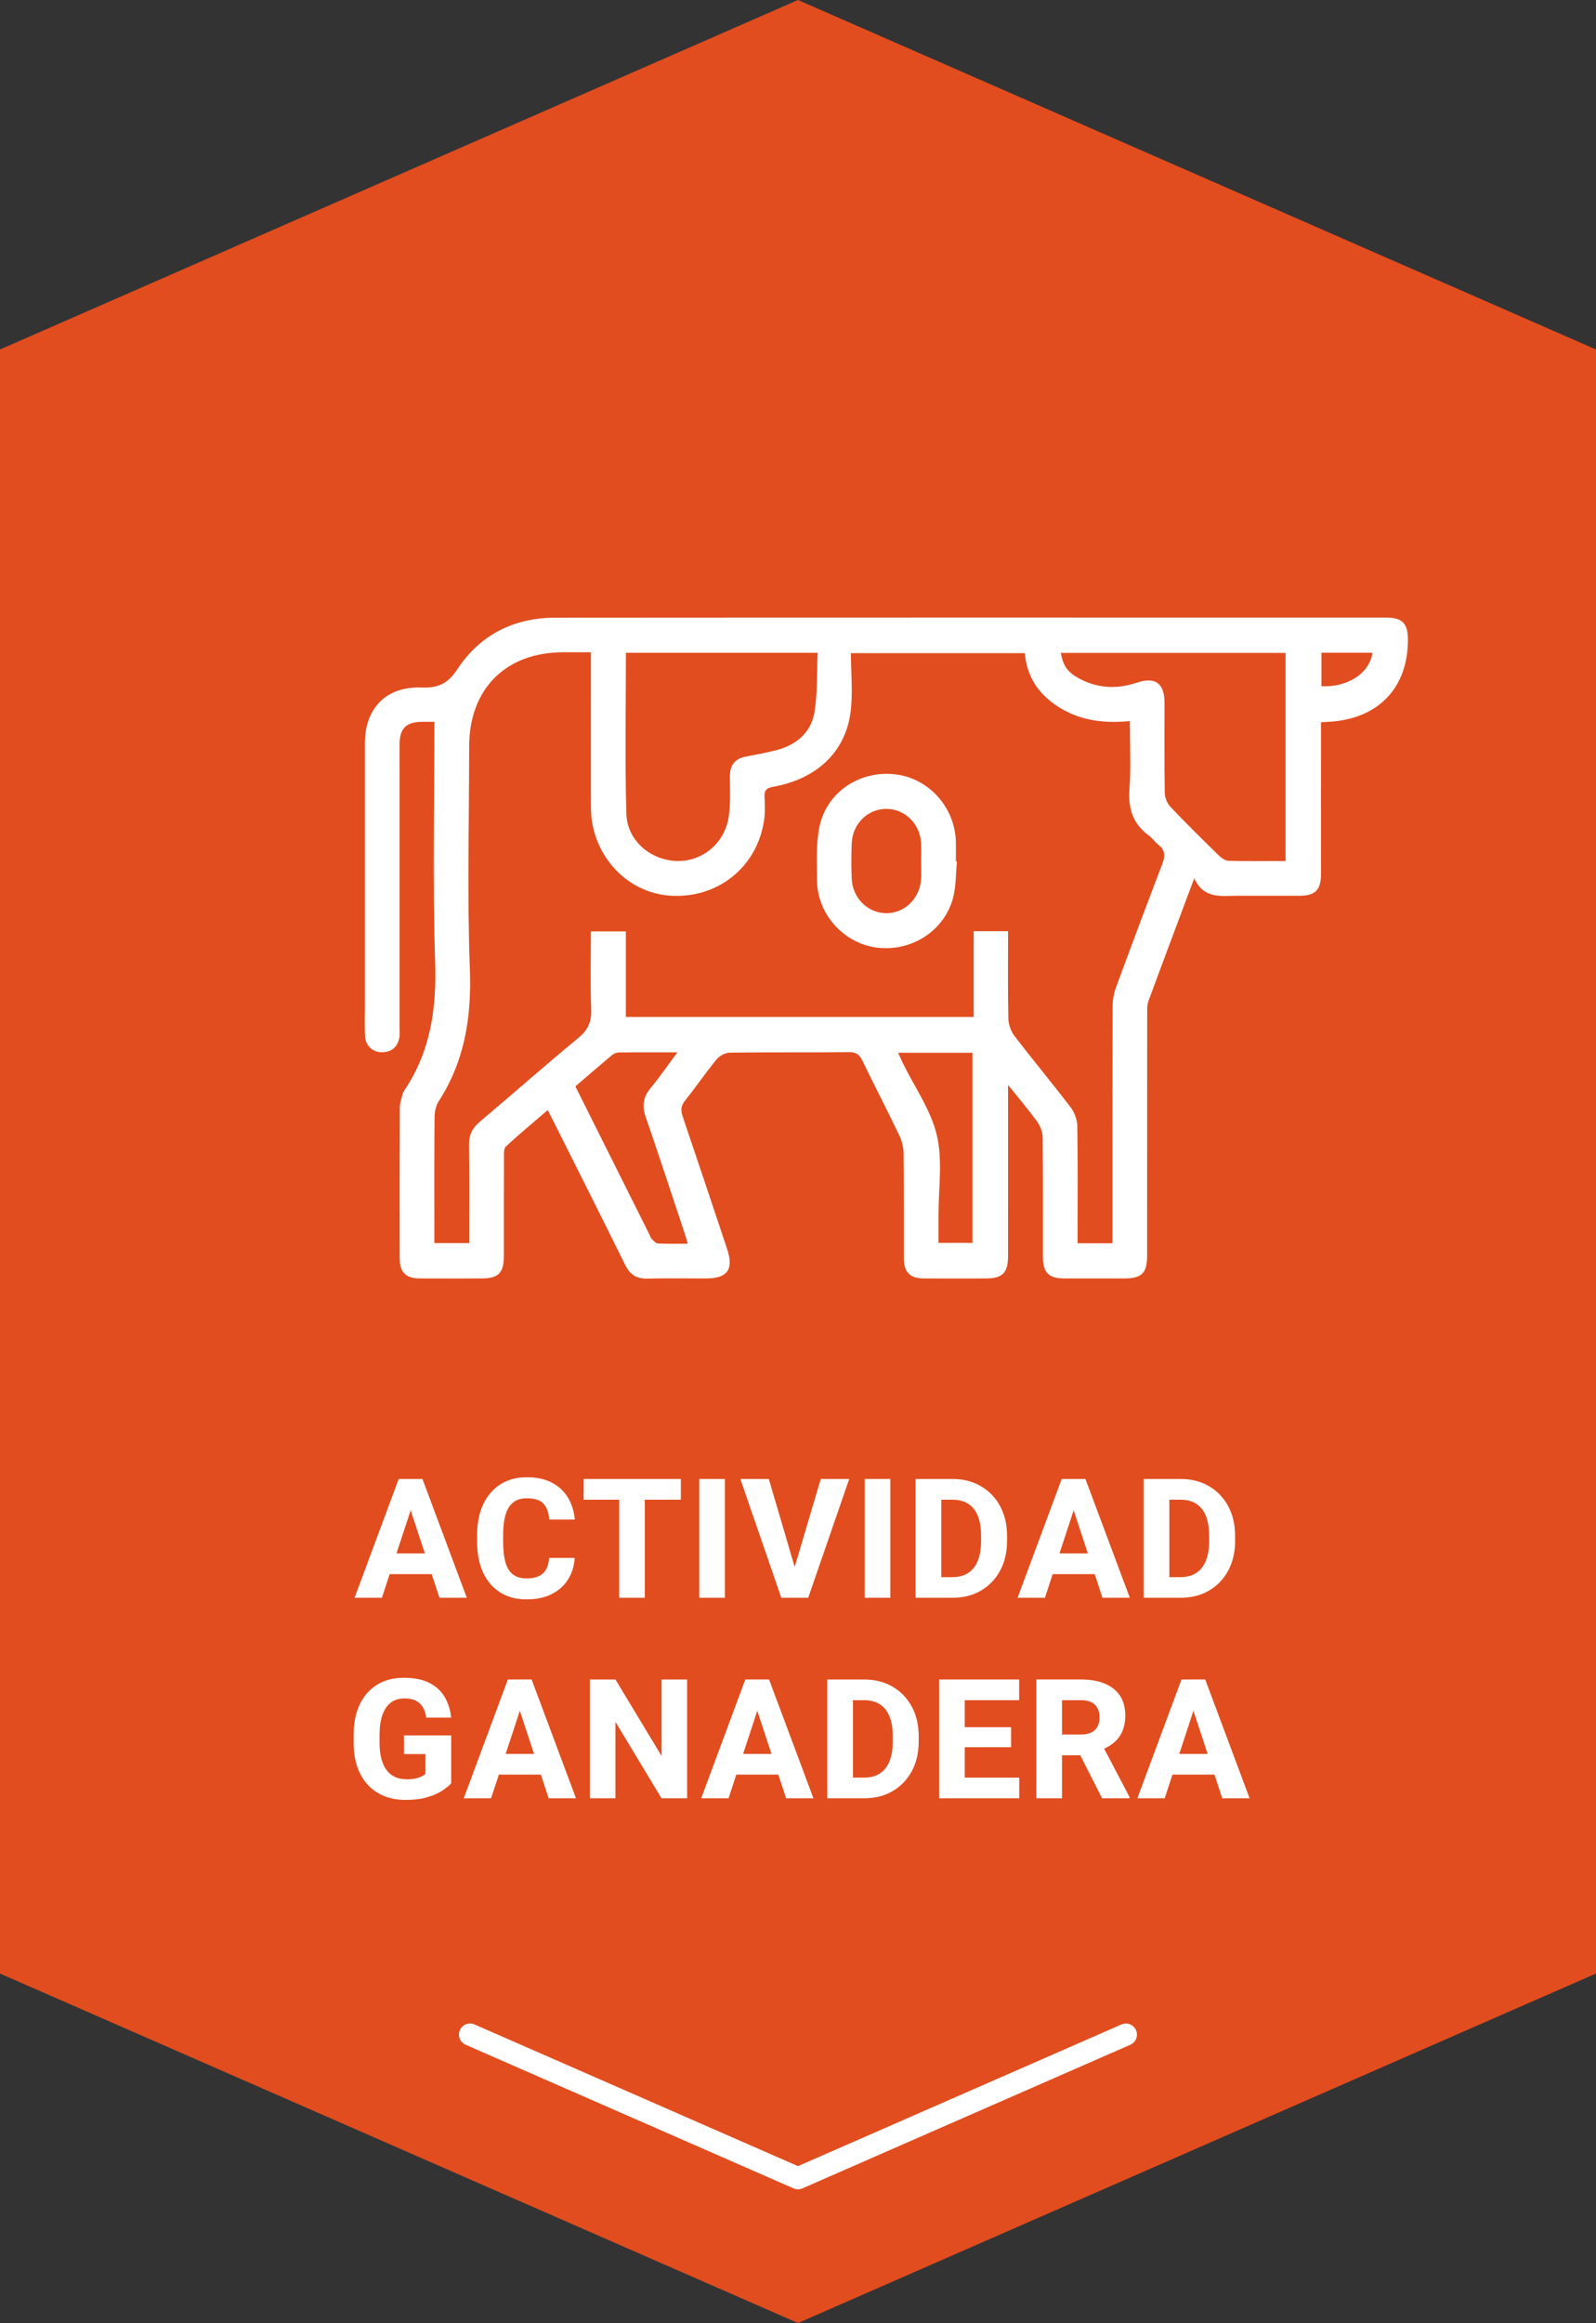 <?xml version="1.0" encoding="utf-8"?>
<!-- Generator: Adobe Illustrator 16.0.0, SVG Export Plug-In . SVG Version: 6.00 Build 0)  -->
<!DOCTYPE svg PUBLIC "-//W3C//DTD SVG 1.1//EN" "http://www.w3.org/Graphics/SVG/1.1/DTD/svg11.dtd">
<svg version="1.1" id="Layer_1" xmlns="http://www.w3.org/2000/svg" xmlns:xlink="http://www.w3.org/1999/xlink" x="0px" y="0px"
	 width="144.237px" height="209.839px" viewBox="0 0 144.237 209.839" enable-background="new 0 0 144.237 209.839"
	 xml:space="preserve">
<rect x="0" y="0" width="144.237" height="209.839" fill="#333333" stroke="none"/>
<g>
	<polygon fill-rule="evenodd" clip-rule="evenodd" fill="#E14D1F" points="144.237,178.269 72.118,209.839 0,178.269 0,31.569 
		72.118,0 144.237,31.569 	"/>
	
		<polyline fill-rule="evenodd" clip-rule="evenodd" fill="none" stroke="#FFFFFF" stroke-width="2" stroke-linecap="round" stroke-linejoin="round" stroke-miterlimit="10" points="
		101.75,183.786 72.118,196.759 42.479,183.782 	"/>
	<g>
		<g>
			<path fill="#FFFFFF" d="M34.515,144.326h-2.469l3.987-10.729h1.563l-0.222,2.033L34.515,144.326z M39.645,142.189h-5.689v-1.872
				h5.689V142.189z M36.852,135.63l-0.243-2.033h1.569l4.009,10.729h-2.469L36.852,135.63z"/>
			<path fill="#FFFFFF" d="M51.936,140.729c-0.044,0.728-0.243,1.374-0.597,1.938c-0.354,0.565-0.847,1.007-1.478,1.326
				c-0.631,0.32-1.389,0.479-2.273,0.479c-0.924,0-1.72-0.21-2.388-0.63s-1.182-1.019-1.54-1.795s-0.538-1.694-0.538-2.756v-0.656
				c0-1.065,0.186-1.987,0.557-2.764c0.371-0.775,0.891-1.375,1.559-1.798c0.668-0.422,1.456-0.634,2.365-0.634
				c0.904,0,1.667,0.166,2.288,0.498c0.622,0.331,1.104,0.784,1.444,1.359c0.342,0.574,0.547,1.23,0.615,1.968h-2.313
				c-0.044-0.629-0.215-1.106-0.513-1.434c-0.297-0.327-0.804-0.49-1.521-0.49c-0.477,0-0.872,0.115-1.187,0.347
				c-0.314,0.23-0.55,0.588-0.707,1.072c-0.157,0.483-0.236,1.104-0.236,1.86v0.671c0,0.742,0.07,1.355,0.21,1.842
				c0.141,0.487,0.365,0.85,0.675,1.088s0.72,0.357,1.23,0.357c0.447,0,0.815-0.068,1.105-0.203s0.511-0.34,0.663-0.615
				s0.243-0.619,0.272-1.032H51.936z"/>
			<path fill="#FFFFFF" d="M61.531,135.468h-8.784v-1.871h8.784V135.468z M58.274,144.326h-2.314v-10.729h2.314V144.326z"/>
			<path fill="#FFFFFF" d="M65.51,144.326h-2.314v-10.729h2.314V144.326z"/>
			<path fill="#FFFFFF" d="M71.936,141.946l0.376,2.38H70.61l-3.7-10.729h2.572L71.936,141.946z M74.176,133.597h2.572
				l-3.707,10.729h-1.702l0.361-2.38L74.176,133.597z"/>
			<path fill="#FFFFFF" d="M80.461,144.326h-2.313v-10.729h2.313V144.326z"/>
			<path fill="#FFFFFF" d="M85.068,144.326h-2.321v-10.729h2.321V144.326z M83.749,144.326l0.015-1.864h2.307
				c0.564,0,1.04-0.125,1.426-0.376s0.677-0.619,0.873-1.105s0.295-1.083,0.295-1.791v-0.472c0-0.712-0.099-1.309-0.295-1.79
				s-0.486-0.846-0.869-1.091c-0.384-0.246-0.855-0.369-1.415-0.369h-2.38v-1.871h2.38c0.968,0,1.821,0.216,2.561,0.648
				s1.318,1.033,1.735,1.802c0.418,0.769,0.627,1.664,0.627,2.686v0.457c0,1.022-0.209,1.919-0.627,2.69
				c-0.417,0.771-0.996,1.372-1.735,1.802s-1.598,0.645-2.575,0.645H83.749z"/>
			<path fill="#FFFFFF" d="M94.433,144.326h-2.469l3.987-10.729h1.563l-0.222,2.033L94.433,144.326z M99.563,142.189h-5.689v-1.872
				h5.689V142.189z M96.77,135.63l-0.243-2.033h1.569l4.009,10.729h-2.469L96.77,135.63z"/>
			<path fill="#FFFFFF" d="M105.679,144.326h-2.321v-10.729h2.321V144.326z M104.36,144.326l0.015-1.864h2.307
				c0.564,0,1.04-0.125,1.426-0.376s0.677-0.619,0.873-1.105s0.295-1.083,0.295-1.791v-0.472c0-0.712-0.099-1.309-0.295-1.79
				s-0.486-0.846-0.869-1.091c-0.384-0.246-0.855-0.369-1.415-0.369h-2.38v-1.871h2.38c0.968,0,1.821,0.216,2.561,0.648
				s1.318,1.033,1.735,1.802c0.418,0.769,0.627,1.664,0.627,2.686v0.457c0,1.022-0.209,1.919-0.627,2.69
				c-0.417,0.771-0.996,1.372-1.735,1.802s-1.598,0.645-2.575,0.645H104.36z"/>
			<path fill="#FFFFFF" d="M40.779,161.081c-0.172,0.202-0.434,0.419-0.784,0.652c-0.352,0.233-0.804,0.434-1.356,0.601
				s-1.222,0.251-2.008,0.251c-0.929,0-1.744-0.203-2.447-0.608c-0.702-0.405-1.249-0.996-1.64-1.772
				c-0.391-0.775-0.586-1.717-0.586-2.822v-0.611c0-1.11,0.188-2.054,0.564-2.83s0.902-1.368,1.58-1.775
				c0.679-0.408,1.47-0.612,2.373-0.612c0.948,0,1.725,0.154,2.329,0.461s1.064,0.73,1.382,1.271
				c0.316,0.54,0.512,1.161,0.586,1.864h-2.248c-0.049-0.358-0.148-0.667-0.298-0.925c-0.15-0.258-0.36-0.457-0.631-0.598
				c-0.27-0.14-0.621-0.21-1.054-0.21c-0.477,0-0.882,0.126-1.216,0.376c-0.334,0.251-0.588,0.623-0.763,1.117
				c-0.175,0.493-0.262,1.108-0.262,1.846v0.626c0,0.732,0.094,1.347,0.28,1.843s0.463,0.869,0.829,1.12
				c0.366,0.25,0.819,0.376,1.359,0.376c0.334,0,0.611-0.027,0.833-0.081c0.221-0.055,0.4-0.119,0.538-0.195
				s0.243-0.148,0.316-0.218v-1.783h-1.945v-1.688h4.267V161.081z"/>
			<path fill="#FFFFFF" d="M44.382,162.438h-2.469l3.986-10.729h1.563l-0.221,2.033L44.382,162.438z M49.511,160.301h-5.689v-1.872
				h5.689V160.301z M46.718,153.741l-0.243-2.033h1.569l4.01,10.729h-2.469L46.718,153.741z"/>
			<path fill="#FFFFFF" d="M62.098,162.438h-2.314l-4.163-6.905v6.905h-2.314v-10.729h2.314l4.171,6.912v-6.912h2.307V162.438z"/>
			<path fill="#FFFFFF" d="M65.841,162.438h-2.469l3.986-10.729h1.563l-0.221,2.033L65.841,162.438z M70.97,160.301h-5.689v-1.872
				h5.689V160.301z M68.177,153.741l-0.243-2.033h1.569l4.01,10.729h-2.469L68.177,153.741z"/>
			<path fill="#FFFFFF" d="M77.086,162.438h-2.321v-10.729h2.321V162.438z M75.767,162.438l0.015-1.864h2.307
				c0.565,0,1.041-0.125,1.427-0.376c0.385-0.251,0.677-0.619,0.873-1.105s0.295-1.083,0.295-1.791v-0.472
				c0-0.712-0.099-1.309-0.295-1.79s-0.486-0.846-0.87-1.091c-0.383-0.246-0.854-0.369-1.415-0.369h-2.38v-1.871h2.38
				c0.968,0,1.822,0.216,2.562,0.648s1.317,1.033,1.735,1.802c0.417,0.769,0.626,1.664,0.626,2.686v0.457
				c0,1.022-0.209,1.919-0.626,2.69c-0.418,0.771-0.996,1.372-1.735,1.802s-1.599,0.645-2.576,0.645H75.767z"/>
			<path fill="#FFFFFF" d="M87.19,162.438h-2.321v-10.729h2.321V162.438z M92.105,153.579h-5.66v-1.871h5.66V153.579z
				 M91.375,157.824h-4.931v-1.806h4.931V157.824z M92.112,162.438h-5.667v-1.864h5.667V162.438z"/>
			<path fill="#FFFFFF" d="M97.698,151.708c0.831,0,1.544,0.124,2.142,0.372c0.597,0.248,1.055,0.611,1.374,1.091
				c0.319,0.479,0.479,1.072,0.479,1.779c0,0.59-0.097,1.091-0.291,1.503c-0.193,0.413-0.465,0.755-0.813,1.024
				c-0.35,0.271-0.76,0.489-1.231,0.656l-0.736,0.42h-3.441l-0.015-1.872h2.527c0.373,0,0.686-0.063,0.936-0.188
				c0.251-0.125,0.438-0.304,0.561-0.534c0.122-0.231,0.184-0.504,0.184-0.818c0-0.481-0.136-0.862-0.408-1.142
				c-0.273-0.28-0.694-0.421-1.265-0.421h-1.724v8.858H93.66v-10.729H97.698z M97.182,157.67l2.447-0.015l2.453,4.672v0.11h-2.483
				L97.182,157.67z"/>
			<path fill="#FFFFFF" d="M105.258,162.438h-2.469l3.987-10.729h1.563l-0.222,2.033L105.258,162.438z M110.388,160.301h-5.689
				v-1.872h5.689V160.301z M107.595,153.741l-0.243-2.033h1.569l4.009,10.729h-2.469L107.595,153.741z"/>
		</g>
	</g>
	<g>
		<path fill-rule="evenodd" clip-rule="evenodd" fill="#FFFFFF" d="M39.262,65.204c-0.482,0-0.87-0.009-1.257,0.002
			c-1.265,0.029-1.865,0.612-1.887,1.866c-0.02,1.047-0.005,2.096-0.005,3.143c0,7.526,0,15.055,0,22.582
			c0,0.295,0.032,0.595-0.015,0.883c-0.14,0.853-0.652,1.334-1.526,1.368c-0.838,0.033-1.53-0.563-1.578-1.412
			c-0.049-0.881-0.016-1.767-0.016-2.65c0-7.952-0.001-15.905,0-23.858c0-3.145,1.924-5.133,5.075-5.024
			c1.498,0.053,2.392-0.3,3.285-1.659c2.028-3.087,5.095-4.646,8.814-4.648c25.037-0.02,50.074-0.011,75.111-0.01
			c1.447,0,1.963,0.508,1.975,1.92c0.036,4.344-2.574,7.153-6.952,7.482c-0.259,0.019-0.519,0.027-0.903,0.049
			c0,0.362,0,0.711,0,1.059c0,4.223,0.002,8.444-0.002,12.667c-0.001,1.429-0.52,1.948-1.942,1.951c-1.865,0.005-3.73,0.005-5.597,0
			c-1.459-0.003-3.031,0.329-3.914-1.578c-1.451,3.876-2.809,7.479-4.138,11.091c-0.129,0.354-0.113,0.771-0.114,1.157
			c-0.006,7.266-0.004,14.532-0.005,21.798c-0.001,1.629-0.469,2.097-2.093,2.099c-1.8,0.002-3.6,0.004-5.399-0.001
			c-1.415-0.005-1.925-0.524-1.926-1.968c-0.004-3.601,0.018-7.2-0.023-10.8c-0.006-0.473-0.218-1.011-0.498-1.398
			c-0.762-1.056-1.612-2.048-2.629-3.316c0,0.617,0,0.953,0,1.287c0,4.713,0.001,9.427-0.001,14.139
			c-0.001,1.566-0.485,2.055-2.035,2.057c-1.866,0.004-3.731,0.01-5.597-0.002c-1.229-0.008-1.781-0.567-1.784-1.812
			c-0.008-3.142,0.016-6.284-0.021-9.426c-0.007-0.562-0.145-1.167-0.387-1.673c-1.085-2.269-2.243-4.502-3.342-6.765
			c-0.256-0.527-0.543-0.769-1.175-0.764c-3.6,0.035-7.201-0.002-10.8,0.044c-0.405,0.005-0.926,0.276-1.187,0.595
			c-0.996,1.212-1.883,2.513-2.863,3.737c-0.375,0.471-0.405,0.874-0.22,1.419c1.354,3.985,2.684,7.979,4.018,11.972
			c0.623,1.861,0.041,2.673-1.909,2.675c-1.767,0.001-3.535-0.032-5.301,0.013c-0.978,0.025-1.568-0.365-1.999-1.239
			c-2.124-4.306-4.287-8.593-6.437-12.885c-0.16-0.321-0.327-0.638-0.565-1.099c-1.295,1.115-2.563,2.173-3.779,3.288
			c-0.185,0.169-0.17,0.604-0.172,0.915c-0.012,2.979-0.006,5.957-0.008,8.936c-0.001,1.574-0.482,2.068-2.021,2.07
			c-1.865,0.004-3.731,0.009-5.596-0.002c-1.241-0.007-1.796-0.558-1.798-1.797c-0.007-4.55-0.009-9.099,0.009-13.647
			c0.002-0.409,0.162-0.819,0.264-1.225c0.031-0.124,0.1-0.242,0.172-0.349c2.343-3.508,2.896-7.355,2.759-11.536
			C39.093,79.733,39.262,72.532,39.262,65.204z M100.537,112.303c0-0.469,0-0.826,0-1.185c0-6.741-0.007-13.483,0.014-20.225
			c0.002-0.571,0.113-1.172,0.311-1.709c1.374-3.737,2.771-7.464,4.194-11.183c0.27-0.705,0.236-1.24-0.391-1.717
			c-0.31-0.235-0.529-0.59-0.843-0.818c-1.432-1.045-1.877-2.418-1.748-4.174c0.147-2.009,0.034-4.037,0.034-6.155
			c-2.229,0.214-4.281-0.014-6.158-1.105c-1.952-1.136-3.151-2.78-3.327-5.034c-5.261,0-10.443,0-15.72,0
			c0,1.844,0.192,3.635-0.04,5.368c-0.484,3.598-3.069,5.992-6.959,6.698c-0.602,0.109-0.848,0.292-0.811,0.93
			c0.042,0.747,0.06,1.516-0.062,2.25c-0.697,4.209-4.306,6.992-8.571,6.654c-3.944-0.311-7.046-3.794-7.054-7.942
			c-0.009-4.32-0.002-8.64-0.002-12.96c0-0.345,0-0.688,0-1.077c-0.93,0-1.712,0-2.496,0c-5.209,0.006-8.507,3.308-8.509,8.527
			c-0.002,6.708-0.184,13.425,0.065,20.124c0.161,4.32-0.468,8.279-2.829,11.93c-0.262,0.405-0.359,0.98-0.363,1.479
			c-0.031,3.468-0.017,6.938-0.017,10.406c0,0.309,0,0.619,0,0.904c1.131,0,2.101,0,3.15,0c0-2.993,0.028-5.933-0.017-8.869
			c-0.014-0.909,0.306-1.529,0.988-2.104c2.978-2.508,5.894-5.091,8.899-7.564c0.875-0.721,1.195-1.46,1.154-2.574
			c-0.086-2.342-0.026-4.689-0.026-7.042c1.104,0,2.095,0,3.159,0c0,2.61,0,5.151,0,7.726c10.493,0,20.911,0,31.438,0
			c0-2.62,0-5.186,0-7.746c1.078,0,2.046,0,3.104,0c0,2.66-0.03,5.27,0.025,7.879c0.01,0.533,0.223,1.15,0.546,1.572
			c1.671,2.182,3.433,4.293,5.099,6.478c0.345,0.452,0.578,1.111,0.588,1.679c0.055,3.174,0.026,6.349,0.026,9.523
			c0,0.347,0,0.693,0,1.057C98.488,112.303,99.458,112.303,100.537,112.303z M56.567,58.967c0,4.889-0.1,9.723,0.042,14.55
			c0.07,2.395,2.145,4.149,4.485,4.255c2.298,0.104,4.372-1.537,4.756-3.945c0.194-1.213,0.112-2.476,0.115-3.715
			c0.002-1.008,0.458-1.585,1.449-1.773c0.929-0.177,1.863-0.341,2.776-0.582c1.822-0.484,3.14-1.617,3.431-3.496
			c0.266-1.719,0.197-3.491,0.278-5.293C68.052,58.967,62.373,58.967,56.567,58.967z M116.183,77.778c0-6.349,0-12.572,0-18.8
			c-6.811,0-13.556,0-20.312,0c0.203,1.136,0.583,1.713,1.573,2.264c1.694,0.945,3.465,1.036,5.296,0.425
			c1.675-0.56,2.499,0.049,2.501,1.824c0.004,2.713-0.021,5.426,0.024,8.14c0.008,0.428,0.223,0.947,0.518,1.258
			c1.417,1.494,2.886,2.938,4.357,4.378c0.236,0.23,0.582,0.481,0.884,0.489C112.72,77.803,114.416,77.778,116.183,77.778z
			 M52,98.135c2.237,4.473,4.455,8.906,6.673,13.34c0.073,0.146,0.116,0.321,0.224,0.432c0.165,0.169,0.369,0.406,0.567,0.417
			c0.866,0.044,1.737,0.019,2.686,0.019c-0.105-0.367-0.168-0.616-0.25-0.859c-1.172-3.525-2.324-7.058-3.537-10.569
			c-0.345-0.999-0.254-1.802,0.43-2.624c0.82-0.984,1.546-2.047,2.429-3.232c-1.93,0-3.622-0.009-5.314,0.012
			c-0.206,0.002-0.448,0.108-0.609,0.244C54.201,96.233,53.119,97.174,52,98.135z M81.166,95.096
			c0.164,0.362,0.287,0.654,0.427,0.938c1.062,2.167,2.539,4.235,3.076,6.525c0.538,2.294,0.14,4.808,0.149,7.226
			c0.003,0.835,0,1.671,0,2.483c1.131,0,2.122,0,3.071,0c0-5.777,0-11.478,0-17.172C85.63,95.096,83.452,95.096,81.166,95.096z
			 M119.425,58.963c0,1.085,0,2.055,0,3.021c2.366,0.125,4.353-1.174,4.607-3.021C122.513,58.963,121,58.963,119.425,58.963z"/>
		<path fill-rule="evenodd" clip-rule="evenodd" fill="#FFFFFF" d="M86.481,77.82c-0.101,1.068-0.074,2.169-0.328,3.199
			c-0.742,3.016-3.729,4.96-6.864,4.584c-3.028-0.363-5.442-3.03-5.449-6.098c-0.003-1.596-0.103-3.232,0.208-4.776
			c0.64-3.18,3.65-5.164,6.88-4.78c3.062,0.362,5.43,3.048,5.461,6.195c0.006,0.555,0,1.111,0,1.667
			C86.42,77.814,86.451,77.818,86.481,77.82z M83.248,77.793c0-0.555,0.029-1.11-0.006-1.662c-0.108-1.719-1.452-3.039-3.094-3.066
			c-1.681-0.027-3.088,1.31-3.171,3.078c-0.051,1.074-0.047,2.154-0.003,3.228c0.072,1.761,1.47,3.122,3.141,3.118
			c1.677-0.006,3.04-1.359,3.132-3.131C83.273,78.838,83.25,78.315,83.248,77.793z"/>
	</g>
</g>
</svg>
